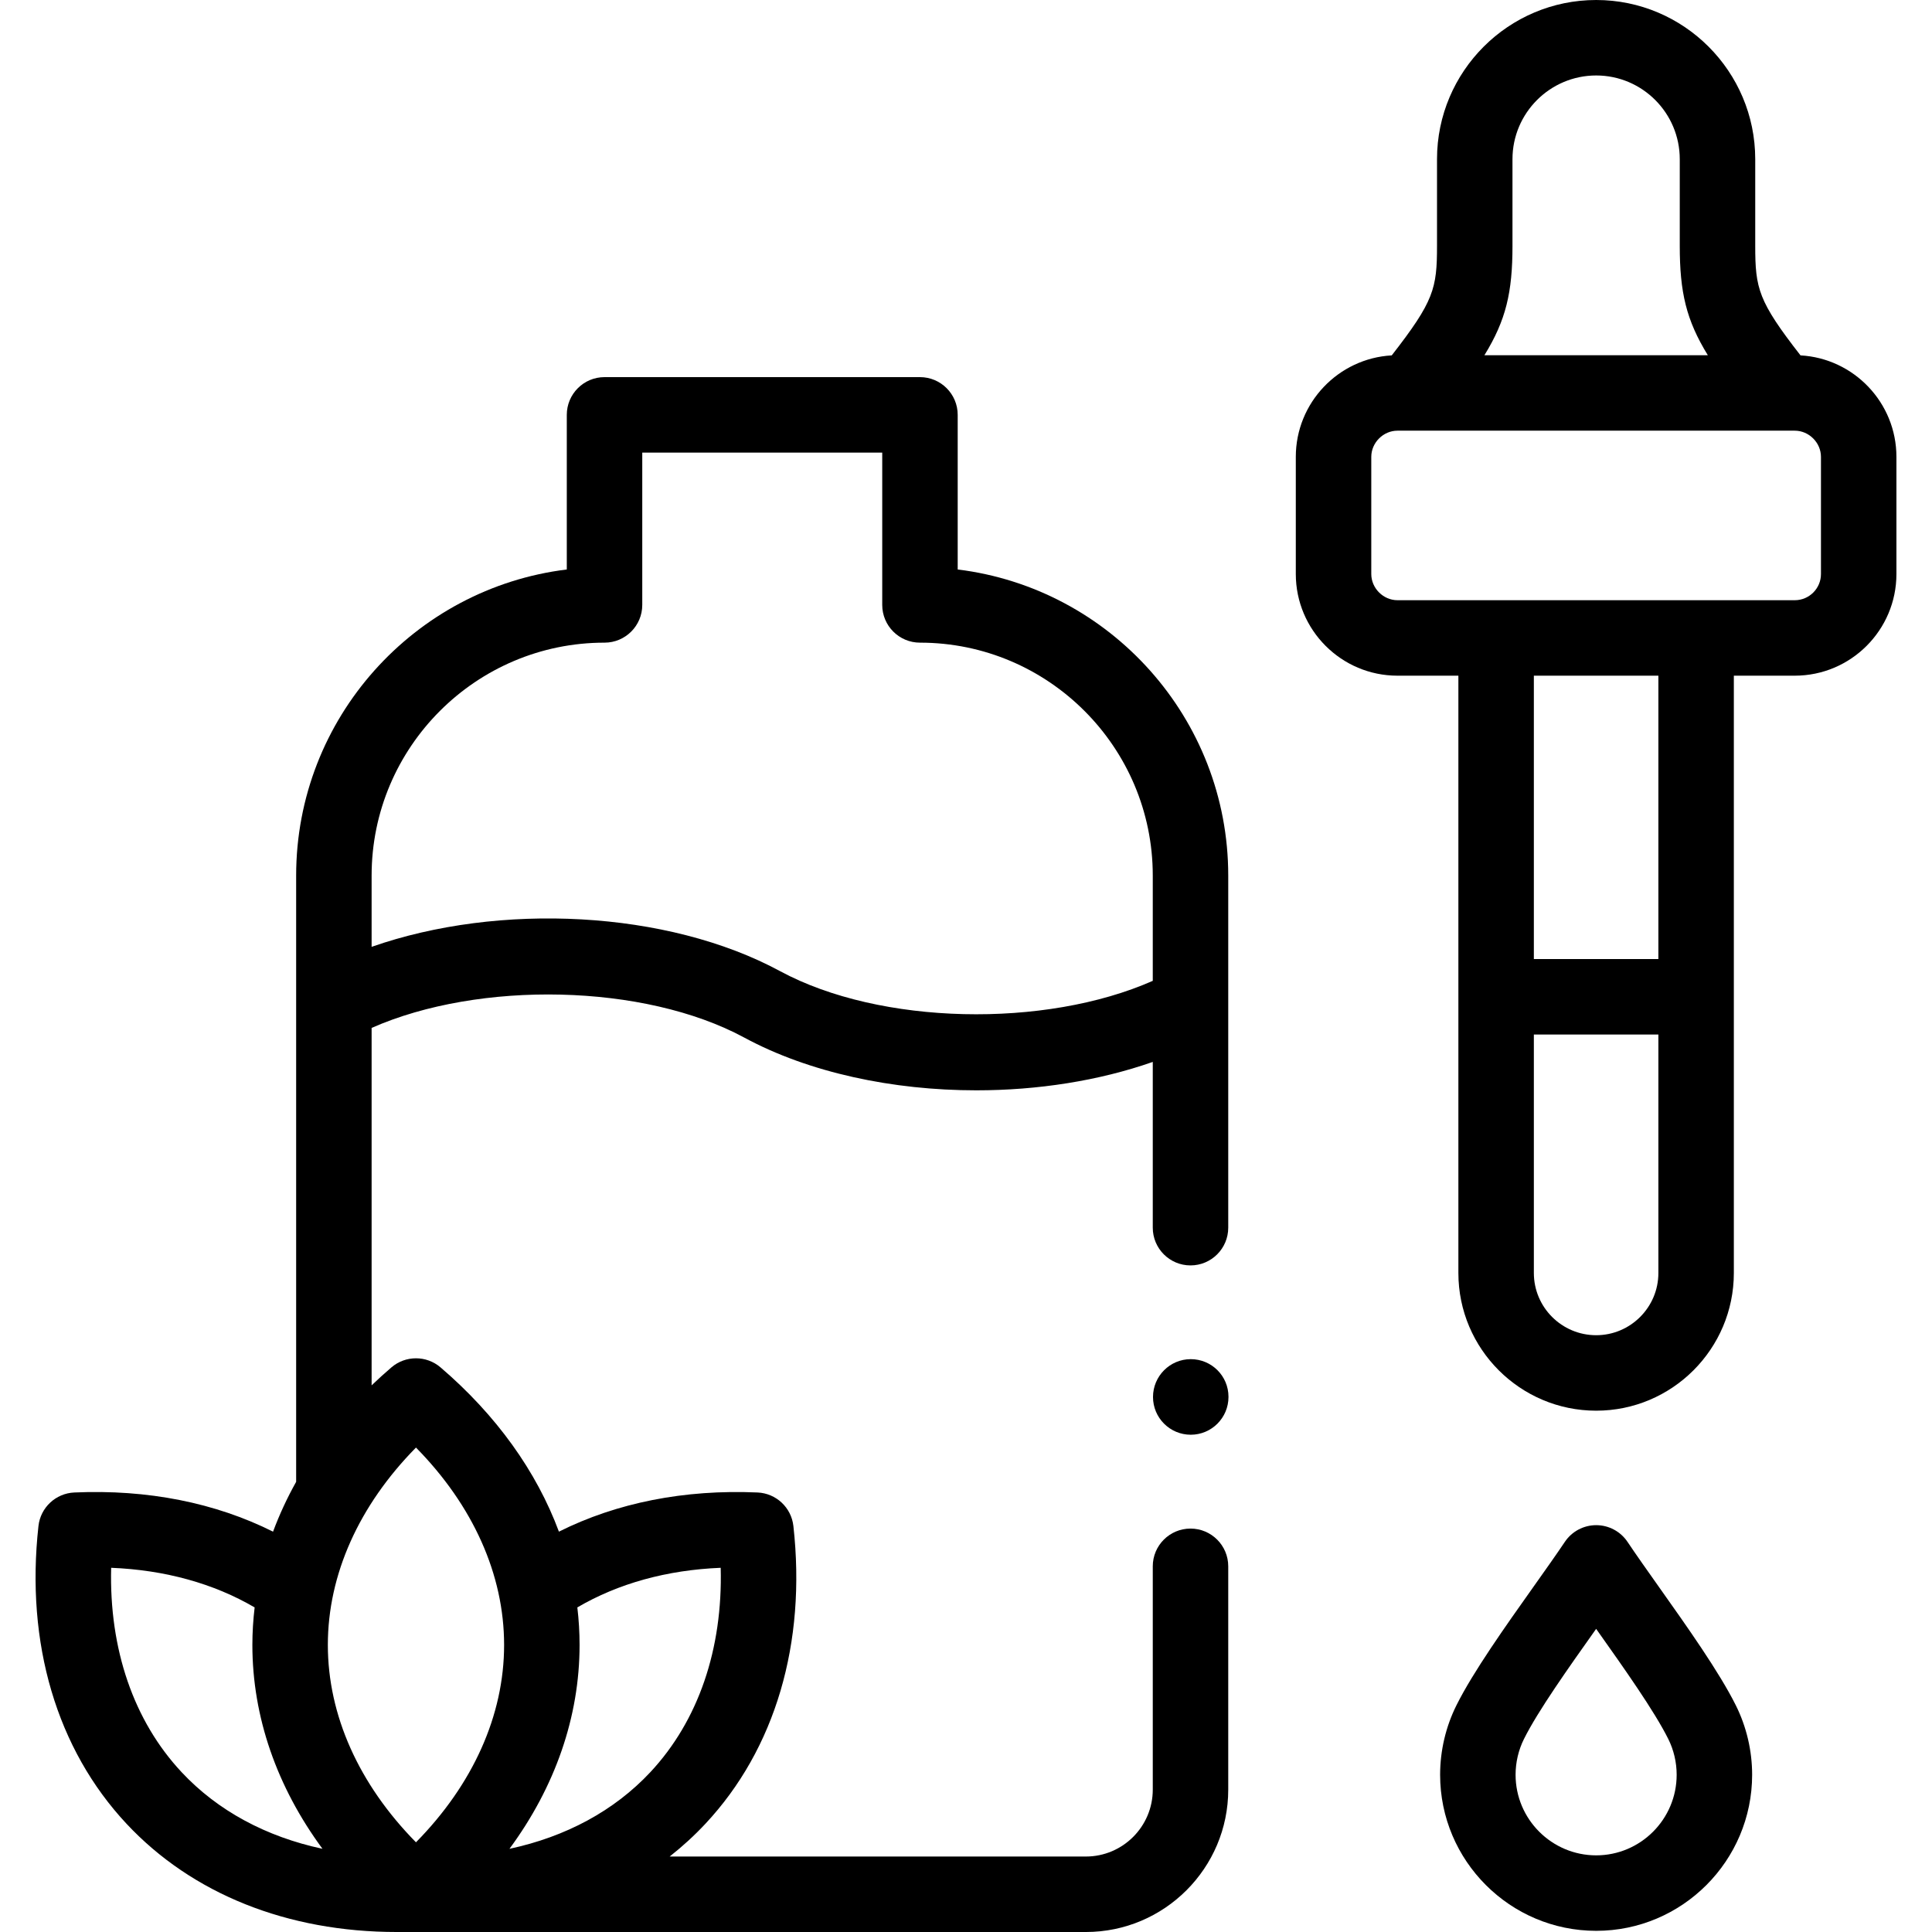 <svg id="Capa_1" enable-background="new 0 0 512 512" height="512" viewBox="0 0 512 512" width="512" xmlns="http://www.w3.org/2000/svg"><g><g><path d="m423.003 511.688c-22.805 0-41.358-18.554-41.358-41.359 0-6.379 1.501-12.754 4.341-18.436 4.399-8.819 12.957-20.886 20.508-31.532 3.06-4.314 5.95-8.39 8.208-11.752 1.857-2.766 4.971-4.425 8.302-4.425h.009c3.334.003 6.448 1.668 8.303 4.439 2.281 3.41 5.218 7.555 8.325 11.943 7.491 10.576 15.981 22.562 20.356 31.334 2.836 5.672 4.337 12.048 4.337 18.429-.001 22.805-18.542 41.359-41.331 41.359zm-.009-80.022c-.063.088-.125.175-.188.264-7.131 10.056-15.215 21.453-18.928 28.896-1.463 2.928-2.234 6.211-2.234 9.502 0 11.777 9.581 21.359 21.358 21.359 11.762 0 21.33-9.582 21.33-21.359 0-3.293-.771-6.575-2.23-9.494-3.691-7.402-11.71-18.722-18.783-28.709-.108-.153-.217-.306-.325-.459z"/></g><path d="m477.154 94.179c-11.201-14.379-11.999-17.732-11.999-29.025v-22.973c-.001-23.259-18.91-42.181-42.152-42.181-23.258 0-42.18 18.922-42.18 42.181v22.974c0 11.294-.798 14.646-11.998 29.025-14.151.79-25.422 12.549-25.422 26.895v31.047c0 14.855 12.085 26.94 26.939 26.94h16.146v158.296c0 20.119 16.38 36.487 36.514 36.487 20.118 0 36.486-16.368 36.486-36.487v-158.297h16.145c14.855 0 26.94-12.085 26.94-26.94v-31.047c.002-14.345-11.268-26.104-25.419-26.895zm-76.331-29.025v-22.973c0-12.23 9.95-22.181 22.18-22.181 12.214 0 22.151 9.95 22.151 22.181v22.974c0 12.322 1.724 19.693 7.438 28.979h-59.205c5.714-9.287 7.436-16.657 7.436-28.98zm38.666 272.203c0 9.091-7.396 16.487-16.486 16.487-9.105 0-16.514-7.396-16.514-16.487v-63.199h33zm0-83.199h-33v-75.097h33zm43.086-102.037c0 3.827-3.113 6.94-6.94 6.94h-105.292c-3.762 0-6.939-3.179-6.939-6.94v-31.047c0-3.762 3.178-6.94 6.939-6.94h105.292c3.762 0 6.94 3.179 6.94 6.94z"/><g><path d="m315.497 405.09c-5.522 0-10 4.478-10 10v59.177c0 9.778-7.955 17.733-17.732 17.733h-110.297c3.371-2.651 6.542-5.548 9.483-8.694 18.495-19.787 26.772-47.808 23.306-78.899-.546-4.896-4.576-8.664-9.497-8.882-19.408-.85-37.334 2.724-52.64 10.379-5.938-15.977-16.59-30.876-31.379-43.536-3.742-3.205-9.264-3.205-13.006 0-1.816 1.555-3.562 3.147-5.252 4.767v-94.725c28.566-12.618 72.258-11.768 98.754 2.56 17.253 9.319 39.386 13.978 61.517 13.978 16.227 0 32.445-2.516 46.743-7.527v43.926c0 5.522 4.478 10 10 10s10-4.478 10-10v-93.312c0-41.678-31.349-76.169-71.696-81.116v-40.976c0-5.522-4.478-10-10-10h-83.594c-5.522 0-10 4.478-10 10v40.976c-40.362 4.948-71.724 39.439-71.724 81.117v160.662c-2.406 4.3-4.449 8.712-6.121 13.208-15.315-7.664-33.259-11.249-52.674-10.38-4.923.218-8.954 3.989-9.497 8.887-3.452 31.097 4.836 59.118 23.338 78.903 17.399 18.605 42.667 28.685 71.61 28.685 1.686 0 182.626.001 182.626.001 20.806 0 37.732-16.927 37.732-37.733v-59.179c0-5.522-4.478-10-10-10zm-217.014-173.055c0-34.035 27.689-61.725 61.724-61.725 5.522 0 10-4.478 10-10v-40.367h63.594v40.367c0 5.522 4.478 10 10 10 34.019 0 61.696 27.69 61.696 61.725v27.898c-28.545 12.615-72.237 11.764-98.751-2.558-29.881-16.157-74.446-18.301-108.263-6.451zm-50.346 237.619c-12.73-13.613-19.226-32.611-18.678-54.172 14.256.577 27.181 4.151 38.024 10.504-.392 3.292-.601 6.607-.601 9.938 0 19.045 6.477 37.609 18.577 54.027-14.921-3.188-27.762-10.074-37.322-20.297zm62.101 18.577c-15.124-15.364-23.355-33.671-23.355-52.307 0-18.637 8.231-36.942 23.355-52.306 15.125 15.363 23.355 33.67 23.356 52.306 0 18.637-8.231 36.943-23.356 52.307zm24.775 1.727c12.103-16.419 18.581-34.986 18.581-54.033 0-3.332-.2-6.65-.592-9.944 10.838-6.349 23.751-9.921 37.992-10.498.559 21.557-5.928 40.552-18.652 54.165-9.561 10.228-22.403 17.12-37.329 20.31z"/><path d="m315.559 360.19c-5.522 0-10 4.506-10 10.028s4.478 10 10 10 10-4.478 10-10v-.057c0-5.522-4.478-9.971-10-9.971z"/></g></g></svg>
